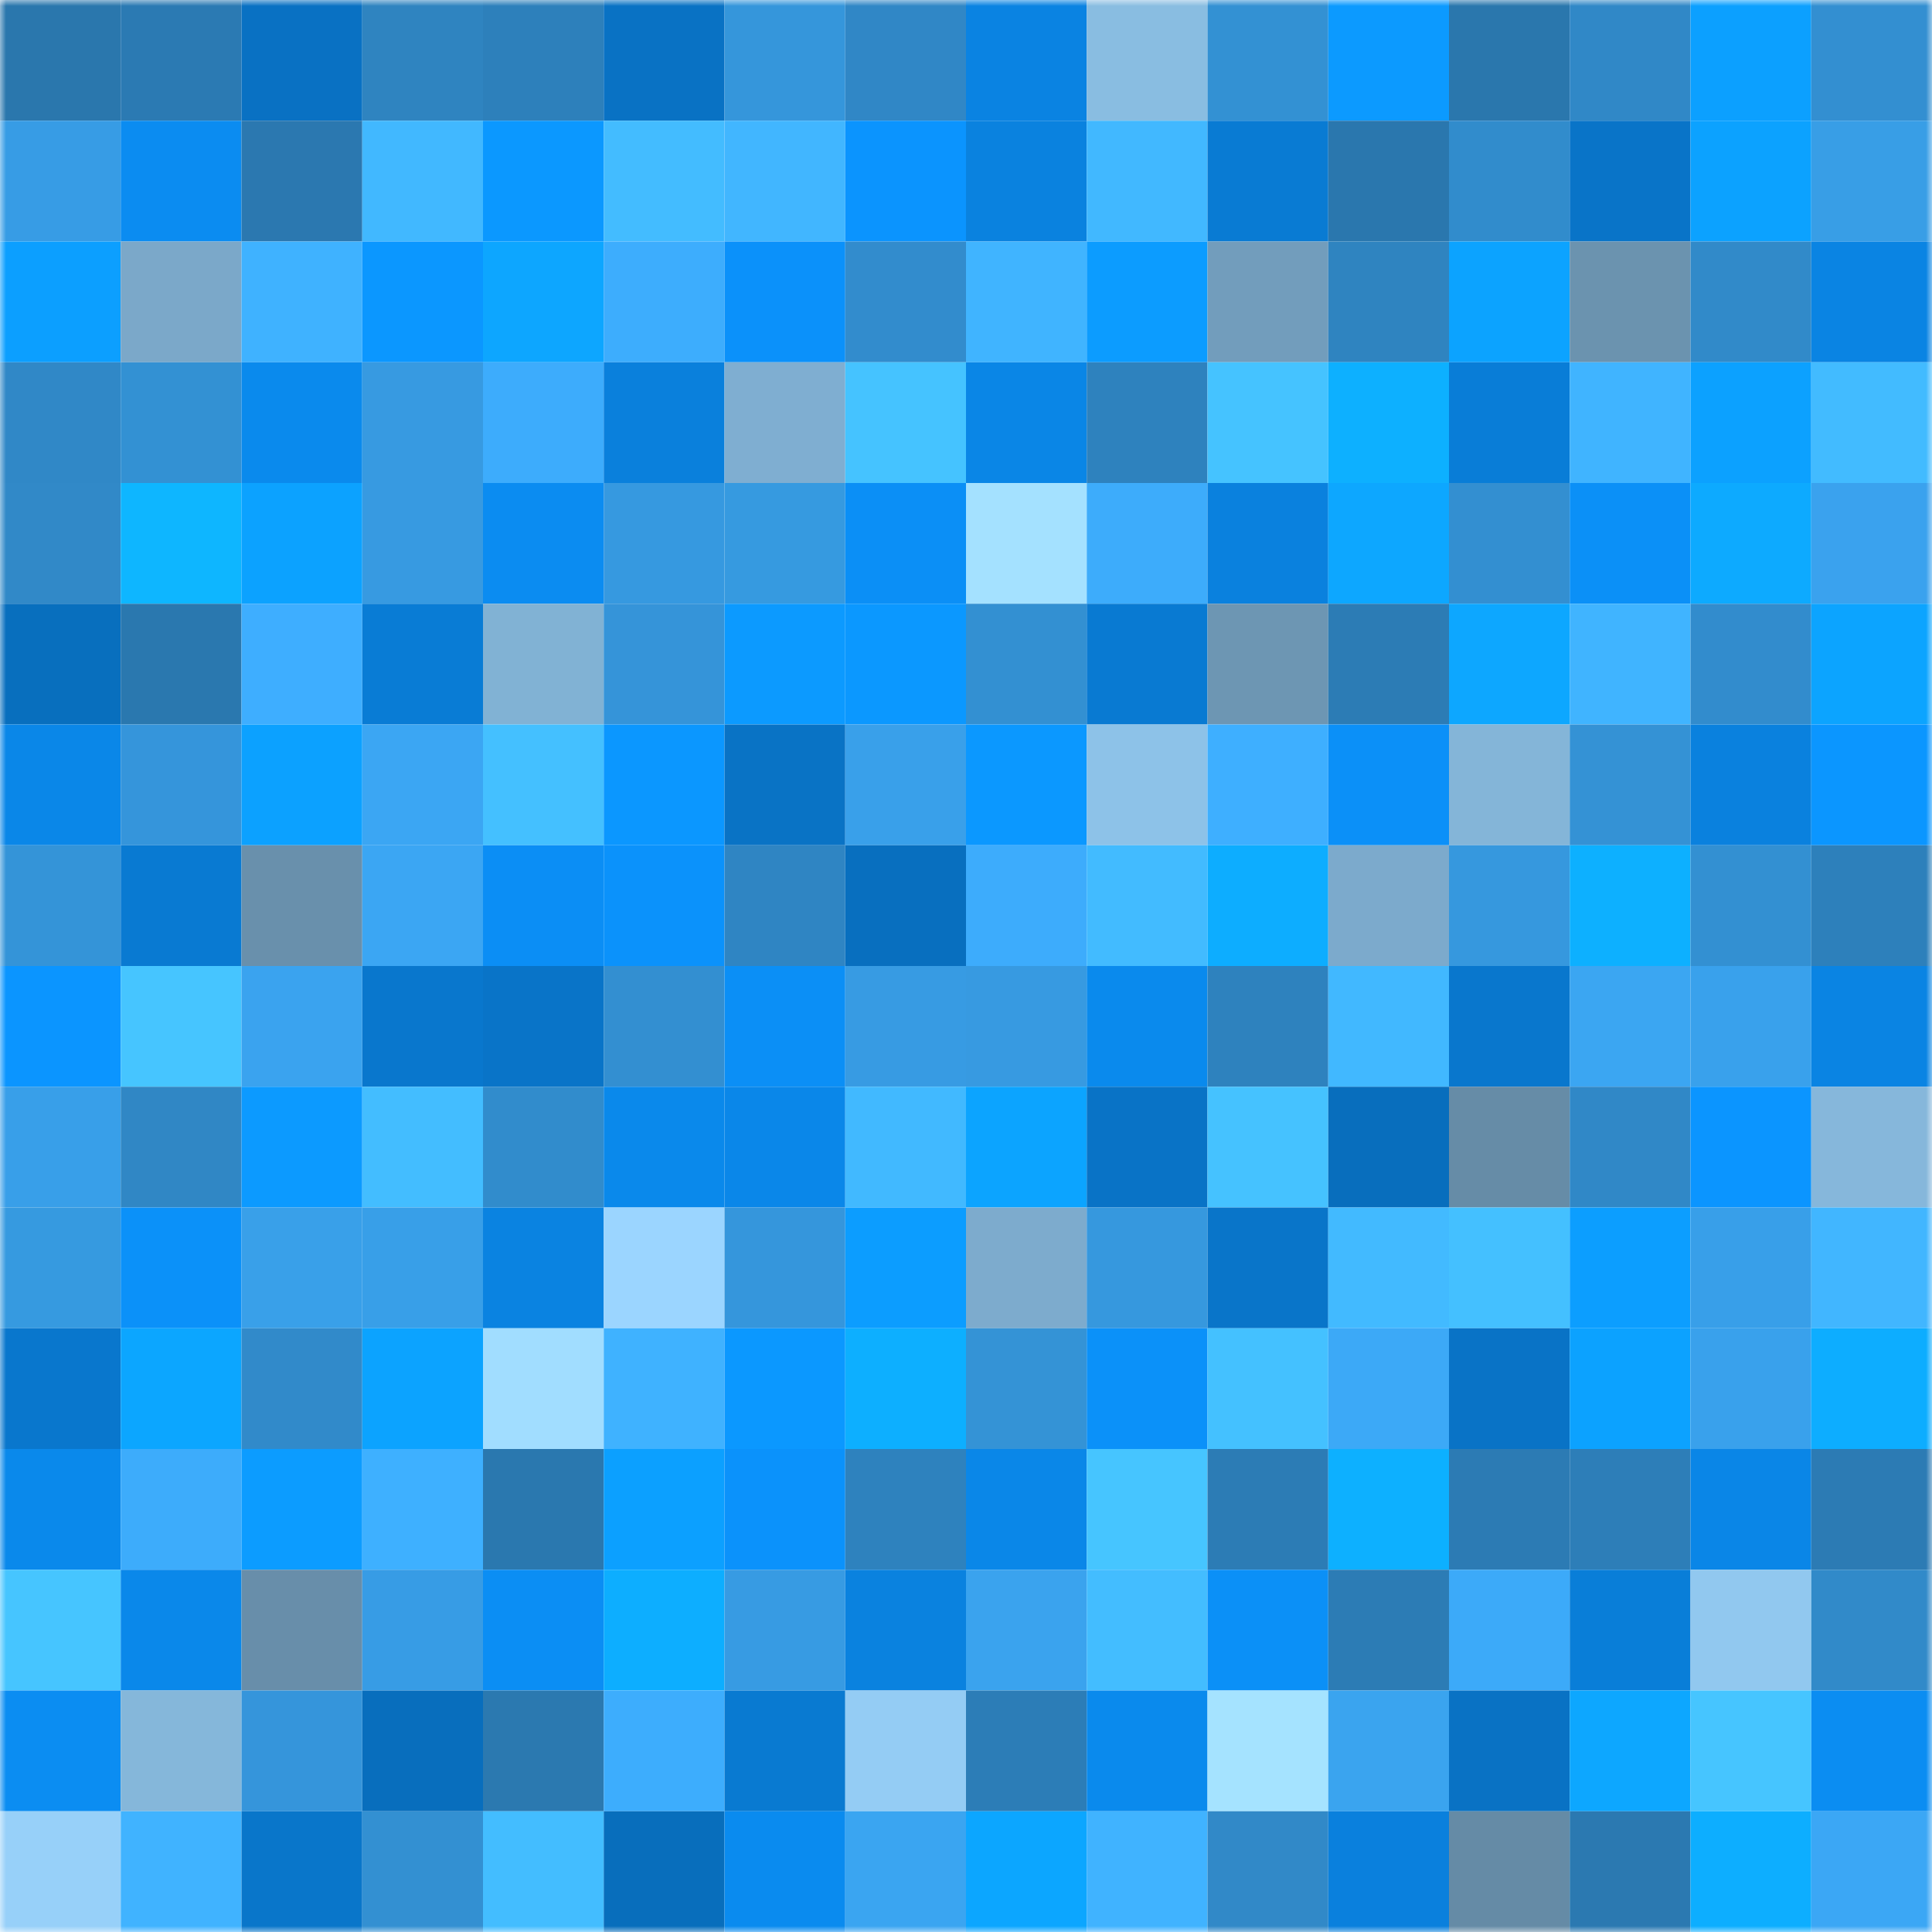 <svg viewBox="0 0 160 160" fill="none" role="img" xmlns="http://www.w3.org/2000/svg" width="240" height="240" name="ens%2Cdragapult.eth"><mask id="48735427" mask-type="alpha" maskUnits="userSpaceOnUse" x="0" y="0" width="160" height="160"><rect width="160" height="160" fill="#FFFFFF"></rect></mask><g mask="url(#48735427)"><rect x="0" y="0" width="10" height="10" fill="#2a77ad"></rect><rect x="10" y="0" width="10" height="10" fill="#2b7ab3"></rect><rect x="20" y="0" width="10" height="10" fill="#0971c3"></rect><rect x="30" y="0" width="10" height="10" fill="#2f84c0"></rect><rect x="40" y="0" width="10" height="10" fill="#2d80bb"></rect><rect x="50" y="0" width="10" height="10" fill="#0972c4"></rect><rect x="60" y="0" width="10" height="10" fill="#3596db"></rect><rect x="70" y="0" width="10" height="10" fill="#3087c6"></rect><rect x="80" y="0" width="10" height="10" fill="#0a83e2"></rect><rect x="90" y="0" width="10" height="10" fill="#89bde1"></rect><rect x="100" y="0" width="10" height="10" fill="#3391d3"></rect><rect x="110" y="0" width="10" height="10" fill="#0c9aff"></rect><rect x="120" y="0" width="10" height="10" fill="#2a77ad"></rect><rect x="130" y="0" width="10" height="10" fill="#3088c7"></rect><rect x="140" y="0" width="10" height="10" fill="#0ca0ff"></rect><rect x="150" y="0" width="10" height="10" fill="#338fd1"></rect><rect x="0" y="10" width="10" height="10" fill="#379ce5"></rect><rect x="10" y="10" width="10" height="10" fill="#0b8cf1"></rect><rect x="20" y="10" width="10" height="10" fill="#2b78b0"></rect><rect x="30" y="10" width="10" height="10" fill="#41b8ff"></rect><rect x="40" y="10" width="10" height="10" fill="#0b98ff"></rect><rect x="50" y="10" width="10" height="10" fill="#43bcff"></rect><rect x="60" y="10" width="10" height="10" fill="#41b6ff"></rect><rect x="70" y="10" width="10" height="10" fill="#0b94fe"></rect><rect x="80" y="10" width="10" height="10" fill="#0a82df"></rect><rect x="90" y="10" width="10" height="10" fill="#41b8ff"></rect><rect x="100" y="10" width="10" height="10" fill="#097bd3"></rect><rect x="110" y="10" width="10" height="10" fill="#2a77ae"></rect><rect x="120" y="10" width="10" height="10" fill="#318ccc"></rect><rect x="130" y="10" width="10" height="10" fill="#0974c8"></rect><rect x="140" y="10" width="10" height="10" fill="#0ca2ff"></rect><rect x="150" y="10" width="10" height="10" fill="#389ee6"></rect><rect x="0" y="20" width="10" height="10" fill="#0c9fff"></rect><rect x="10" y="20" width="10" height="10" fill="#7ba8c9"></rect><rect x="20" y="20" width="10" height="10" fill="#3fb2ff"></rect><rect x="30" y="20" width="10" height="10" fill="#0b97ff"></rect><rect x="40" y="20" width="10" height="10" fill="#0da6ff"></rect><rect x="50" y="20" width="10" height="10" fill="#3dadfd"></rect><rect x="60" y="20" width="10" height="10" fill="#0b91fa"></rect><rect x="70" y="20" width="10" height="10" fill="#328ccd"></rect><rect x="80" y="20" width="10" height="10" fill="#40b4ff"></rect><rect x="90" y="20" width="10" height="10" fill="#0c9cff"></rect><rect x="100" y="20" width="10" height="10" fill="#729dbc"></rect><rect x="110" y="20" width="10" height="10" fill="#2f84c0"></rect><rect x="120" y="20" width="10" height="10" fill="#0ca3ff"></rect><rect x="130" y="20" width="10" height="10" fill="#6b93af"></rect><rect x="140" y="20" width="10" height="10" fill="#318ac9"></rect><rect x="150" y="20" width="10" height="10" fill="#0a84e3"></rect><rect x="0" y="30" width="10" height="10" fill="#3088c7"></rect><rect x="10" y="30" width="10" height="10" fill="#3391d3"></rect><rect x="20" y="30" width="10" height="10" fill="#0a8aed"></rect><rect x="30" y="30" width="10" height="10" fill="#379ae1"></rect><rect x="40" y="30" width="10" height="10" fill="#3dacfc"></rect><rect x="50" y="30" width="10" height="10" fill="#0a80dc"></rect><rect x="60" y="30" width="10" height="10" fill="#7faed1"></rect><rect x="70" y="30" width="10" height="10" fill="#45c3ff"></rect><rect x="80" y="30" width="10" height="10" fill="#0a86e6"></rect><rect x="90" y="30" width="10" height="10" fill="#2e82be"></rect><rect x="100" y="30" width="10" height="10" fill="#45c3ff"></rect><rect x="110" y="30" width="10" height="10" fill="#0db0ff"></rect><rect x="120" y="30" width="10" height="10" fill="#097dd7"></rect><rect x="130" y="30" width="10" height="10" fill="#40b4ff"></rect><rect x="140" y="30" width="10" height="10" fill="#0ca1ff"></rect><rect x="150" y="30" width="10" height="10" fill="#42bbff"></rect><rect x="0" y="40" width="10" height="10" fill="#3189c8"></rect><rect x="10" y="40" width="10" height="10" fill="#0eb6ff"></rect><rect x="20" y="40" width="10" height="10" fill="#0ca2ff"></rect><rect x="30" y="40" width="10" height="10" fill="#379ae1"></rect><rect x="40" y="40" width="10" height="10" fill="#0b8cf1"></rect><rect x="50" y="40" width="10" height="10" fill="#3699e0"></rect><rect x="60" y="40" width="10" height="10" fill="#369ae0"></rect><rect x="70" y="40" width="10" height="10" fill="#0b8ff6"></rect><rect x="80" y="40" width="10" height="10" fill="#a4e1ff"></rect><rect x="90" y="40" width="10" height="10" fill="#3dacfb"></rect><rect x="100" y="40" width="10" height="10" fill="#0a81de"></rect><rect x="110" y="40" width="10" height="10" fill="#0da7ff"></rect><rect x="120" y="40" width="10" height="10" fill="#338fd1"></rect><rect x="130" y="40" width="10" height="10" fill="#0b90f7"></rect><rect x="140" y="40" width="10" height="10" fill="#0daaff"></rect><rect x="150" y="40" width="10" height="10" fill="#3aa2ee"></rect><rect x="0" y="50" width="10" height="10" fill="#086fbe"></rect><rect x="10" y="50" width="10" height="10" fill="#2a78af"></rect><rect x="20" y="50" width="10" height="10" fill="#3eaeff"></rect><rect x="30" y="50" width="10" height="10" fill="#097cd5"></rect><rect x="40" y="50" width="10" height="10" fill="#81b2d4"></rect><rect x="50" y="50" width="10" height="10" fill="#3594d9"></rect><rect x="60" y="50" width="10" height="10" fill="#0c9aff"></rect><rect x="70" y="50" width="10" height="10" fill="#0b98ff"></rect><rect x="80" y="50" width="10" height="10" fill="#3390d2"></rect><rect x="90" y="50" width="10" height="10" fill="#097ad2"></rect><rect x="100" y="50" width="10" height="10" fill="#6d96b3"></rect><rect x="110" y="50" width="10" height="10" fill="#2c7cb5"></rect><rect x="120" y="50" width="10" height="10" fill="#0da7ff"></rect><rect x="130" y="50" width="10" height="10" fill="#40b4ff"></rect><rect x="140" y="50" width="10" height="10" fill="#328ccd"></rect><rect x="150" y="50" width="10" height="10" fill="#0ca4ff"></rect><rect x="0" y="60" width="10" height="10" fill="#0a87e8"></rect><rect x="10" y="60" width="10" height="10" fill="#3595db"></rect><rect x="20" y="60" width="10" height="10" fill="#0ca1ff"></rect><rect x="30" y="60" width="10" height="10" fill="#3ba6f3"></rect><rect x="40" y="60" width="10" height="10" fill="#44c0ff"></rect><rect x="50" y="60" width="10" height="10" fill="#0b97ff"></rect><rect x="60" y="60" width="10" height="10" fill="#0973c5"></rect><rect x="70" y="60" width="10" height="10" fill="#39a0ea"></rect><rect x="80" y="60" width="10" height="10" fill="#0b98ff"></rect><rect x="90" y="60" width="10" height="10" fill="#8dc2e8"></rect><rect x="100" y="60" width="10" height="10" fill="#3eafff"></rect><rect x="110" y="60" width="10" height="10" fill="#0b90f8"></rect><rect x="120" y="60" width="10" height="10" fill="#84b5d8"></rect><rect x="130" y="60" width="10" height="10" fill="#3492d5"></rect><rect x="140" y="60" width="10" height="10" fill="#0a81de"></rect><rect x="150" y="60" width="10" height="10" fill="#0b96ff"></rect><rect x="0" y="70" width="10" height="10" fill="#3494d8"></rect><rect x="10" y="70" width="10" height="10" fill="#097ad2"></rect><rect x="20" y="70" width="10" height="10" fill="#6990ac"></rect><rect x="30" y="70" width="10" height="10" fill="#3ba6f3"></rect><rect x="40" y="70" width="10" height="10" fill="#0b8ef5"></rect><rect x="50" y="70" width="10" height="10" fill="#0b92fb"></rect><rect x="60" y="70" width="10" height="10" fill="#2f85c3"></rect><rect x="70" y="70" width="10" height="10" fill="#086fbf"></rect><rect x="80" y="70" width="10" height="10" fill="#3dacfc"></rect><rect x="90" y="70" width="10" height="10" fill="#42bbff"></rect><rect x="100" y="70" width="10" height="10" fill="#0dadff"></rect><rect x="110" y="70" width="10" height="10" fill="#7caacc"></rect><rect x="120" y="70" width="10" height="10" fill="#3698de"></rect><rect x="130" y="70" width="10" height="10" fill="#0db0ff"></rect><rect x="140" y="70" width="10" height="10" fill="#3390d2"></rect><rect x="150" y="70" width="10" height="10" fill="#2d80bb"></rect><rect x="0" y="80" width="10" height="10" fill="#0b95ff"></rect><rect x="10" y="80" width="10" height="10" fill="#46c5ff"></rect><rect x="20" y="80" width="10" height="10" fill="#3aa3ef"></rect><rect x="30" y="80" width="10" height="10" fill="#0977cd"></rect><rect x="40" y="80" width="10" height="10" fill="#0974c8"></rect><rect x="50" y="80" width="10" height="10" fill="#338fd1"></rect><rect x="60" y="80" width="10" height="10" fill="#0b8ff6"></rect><rect x="70" y="80" width="10" height="10" fill="#379be3"></rect><rect x="80" y="80" width="10" height="10" fill="#379ae1"></rect><rect x="90" y="80" width="10" height="10" fill="#0a8aed"></rect><rect x="100" y="80" width="10" height="10" fill="#2e82be"></rect><rect x="110" y="80" width="10" height="10" fill="#41b8ff"></rect><rect x="120" y="80" width="10" height="10" fill="#0977cd"></rect><rect x="130" y="80" width="10" height="10" fill="#3ba6f2"></rect><rect x="140" y="80" width="10" height="10" fill="#39a1ec"></rect><rect x="150" y="80" width="10" height="10" fill="#0a84e3"></rect><rect x="0" y="90" width="10" height="10" fill="#389fe9"></rect><rect x="10" y="90" width="10" height="10" fill="#3087c5"></rect><rect x="20" y="90" width="10" height="10" fill="#0c9aff"></rect><rect x="30" y="90" width="10" height="10" fill="#43bdff"></rect><rect x="40" y="90" width="10" height="10" fill="#318ccc"></rect><rect x="50" y="90" width="10" height="10" fill="#0a89eb"></rect><rect x="60" y="90" width="10" height="10" fill="#0a87e9"></rect><rect x="70" y="90" width="10" height="10" fill="#41b9ff"></rect><rect x="80" y="90" width="10" height="10" fill="#0ca4ff"></rect><rect x="90" y="90" width="10" height="10" fill="#0973c6"></rect><rect x="100" y="90" width="10" height="10" fill="#45c2ff"></rect><rect x="110" y="90" width="10" height="10" fill="#086ebd"></rect><rect x="120" y="90" width="10" height="10" fill="#668ca7"></rect><rect x="130" y="90" width="10" height="10" fill="#3088c7"></rect><rect x="140" y="90" width="10" height="10" fill="#0b95ff"></rect><rect x="150" y="90" width="10" height="10" fill="#86b7db"></rect><rect x="0" y="100" width="10" height="10" fill="#369ae0"></rect><rect x="10" y="100" width="10" height="10" fill="#0b91f9"></rect><rect x="20" y="100" width="10" height="10" fill="#39a0e9"></rect><rect x="30" y="100" width="10" height="10" fill="#389fe8"></rect><rect x="40" y="100" width="10" height="10" fill="#0a83e1"></rect><rect x="50" y="100" width="10" height="10" fill="#9bd5ff"></rect><rect x="60" y="100" width="10" height="10" fill="#3596dc"></rect><rect x="70" y="100" width="10" height="10" fill="#0c9dff"></rect><rect x="80" y="100" width="10" height="10" fill="#7dabcd"></rect><rect x="90" y="100" width="10" height="10" fill="#3698de"></rect><rect x="100" y="100" width="10" height="10" fill="#0975c9"></rect><rect x="110" y="100" width="10" height="10" fill="#42baff"></rect><rect x="120" y="100" width="10" height="10" fill="#44c0ff"></rect><rect x="130" y="100" width="10" height="10" fill="#0c9eff"></rect><rect x="140" y="100" width="10" height="10" fill="#389fe9"></rect><rect x="150" y="100" width="10" height="10" fill="#41b6ff"></rect><rect x="0" y="110" width="10" height="10" fill="#0977cd"></rect><rect x="10" y="110" width="10" height="10" fill="#0ca6ff"></rect><rect x="20" y="110" width="10" height="10" fill="#318aca"></rect><rect x="30" y="110" width="10" height="10" fill="#0ca3ff"></rect><rect x="40" y="110" width="10" height="10" fill="#a1ddff"></rect><rect x="50" y="110" width="10" height="10" fill="#3fb2ff"></rect><rect x="60" y="110" width="10" height="10" fill="#0b98ff"></rect><rect x="70" y="110" width="10" height="10" fill="#0dafff"></rect><rect x="80" y="110" width="10" height="10" fill="#3493d6"></rect><rect x="90" y="110" width="10" height="10" fill="#0b91f9"></rect><rect x="100" y="110" width="10" height="10" fill="#44c1ff"></rect><rect x="110" y="110" width="10" height="10" fill="#3ca9f7"></rect><rect x="120" y="110" width="10" height="10" fill="#0973c6"></rect><rect x="130" y="110" width="10" height="10" fill="#0ca2ff"></rect><rect x="140" y="110" width="10" height="10" fill="#39a1ec"></rect><rect x="150" y="110" width="10" height="10" fill="#0dadff"></rect><rect x="0" y="120" width="10" height="10" fill="#0a89eb"></rect><rect x="10" y="120" width="10" height="10" fill="#3dacfb"></rect><rect x="20" y="120" width="10" height="10" fill="#0c9cff"></rect><rect x="30" y="120" width="10" height="10" fill="#3eb0ff"></rect><rect x="40" y="120" width="10" height="10" fill="#2a78af"></rect><rect x="50" y="120" width="10" height="10" fill="#0ca0ff"></rect><rect x="60" y="120" width="10" height="10" fill="#0b92fb"></rect><rect x="70" y="120" width="10" height="10" fill="#2e82be"></rect><rect x="80" y="120" width="10" height="10" fill="#0a87e8"></rect><rect x="90" y="120" width="10" height="10" fill="#46c5ff"></rect><rect x="100" y="120" width="10" height="10" fill="#2c7cb5"></rect><rect x="110" y="120" width="10" height="10" fill="#0db0ff"></rect><rect x="120" y="120" width="10" height="10" fill="#2c7bb4"></rect><rect x="130" y="120" width="10" height="10" fill="#2d7eb8"></rect><rect x="140" y="120" width="10" height="10" fill="#0a86e7"></rect><rect x="150" y="120" width="10" height="10" fill="#2c7bb4"></rect><rect x="0" y="130" width="10" height="10" fill="#46c5ff"></rect><rect x="10" y="130" width="10" height="10" fill="#0a88ea"></rect><rect x="20" y="130" width="10" height="10" fill="#688eaa"></rect><rect x="30" y="130" width="10" height="10" fill="#379ce5"></rect><rect x="40" y="130" width="10" height="10" fill="#0b8ef4"></rect><rect x="50" y="130" width="10" height="10" fill="#0daeff"></rect><rect x="60" y="130" width="10" height="10" fill="#379be3"></rect><rect x="70" y="130" width="10" height="10" fill="#0a82df"></rect><rect x="80" y="130" width="10" height="10" fill="#3aa3ee"></rect><rect x="90" y="130" width="10" height="10" fill="#43bdff"></rect><rect x="100" y="130" width="10" height="10" fill="#0b90f7"></rect><rect x="110" y="130" width="10" height="10" fill="#2c7cb5"></rect><rect x="120" y="130" width="10" height="10" fill="#3caaf9"></rect><rect x="130" y="130" width="10" height="10" fill="#097ed8"></rect><rect x="140" y="130" width="10" height="10" fill="#91c8ef"></rect><rect x="150" y="130" width="10" height="10" fill="#318ac9"></rect><rect x="0" y="140" width="10" height="10" fill="#0b8df2"></rect><rect x="10" y="140" width="10" height="10" fill="#85b7da"></rect><rect x="20" y="140" width="10" height="10" fill="#3595db"></rect><rect x="30" y="140" width="10" height="10" fill="#086ebd"></rect><rect x="40" y="140" width="10" height="10" fill="#2b79b0"></rect><rect x="50" y="140" width="10" height="10" fill="#3dadfd"></rect><rect x="60" y="140" width="10" height="10" fill="#097ad1"></rect><rect x="70" y="140" width="10" height="10" fill="#94ccf4"></rect><rect x="80" y="140" width="10" height="10" fill="#2c7db7"></rect><rect x="90" y="140" width="10" height="10" fill="#0a8aed"></rect><rect x="100" y="140" width="10" height="10" fill="#a5e3ff"></rect><rect x="110" y="140" width="10" height="10" fill="#3aa4ef"></rect><rect x="120" y="140" width="10" height="10" fill="#0972c4"></rect><rect x="130" y="140" width="10" height="10" fill="#0da7ff"></rect><rect x="140" y="140" width="10" height="10" fill="#46c5ff"></rect><rect x="150" y="140" width="10" height="10" fill="#0b8df2"></rect><rect x="0" y="150" width="10" height="10" fill="#97d0f9"></rect><rect x="10" y="150" width="10" height="10" fill="#40b3ff"></rect><rect x="20" y="150" width="10" height="10" fill="#0976ca"></rect><rect x="30" y="150" width="10" height="10" fill="#3390d2"></rect><rect x="40" y="150" width="10" height="10" fill="#43bdff"></rect><rect x="50" y="150" width="10" height="10" fill="#086ebc"></rect><rect x="60" y="150" width="10" height="10" fill="#0a8bef"></rect><rect x="70" y="150" width="10" height="10" fill="#3aa5f1"></rect><rect x="80" y="150" width="10" height="10" fill="#0ca6ff"></rect><rect x="90" y="150" width="10" height="10" fill="#40b3ff"></rect><rect x="100" y="150" width="10" height="10" fill="#3189c8"></rect><rect x="110" y="150" width="10" height="10" fill="#0a80dd"></rect><rect x="120" y="150" width="10" height="10" fill="#658ba6"></rect><rect x="130" y="150" width="10" height="10" fill="#2b79b1"></rect><rect x="140" y="150" width="10" height="10" fill="#0daeff"></rect><rect x="150" y="150" width="10" height="10" fill="#3ba7f5"></rect></g></svg>
